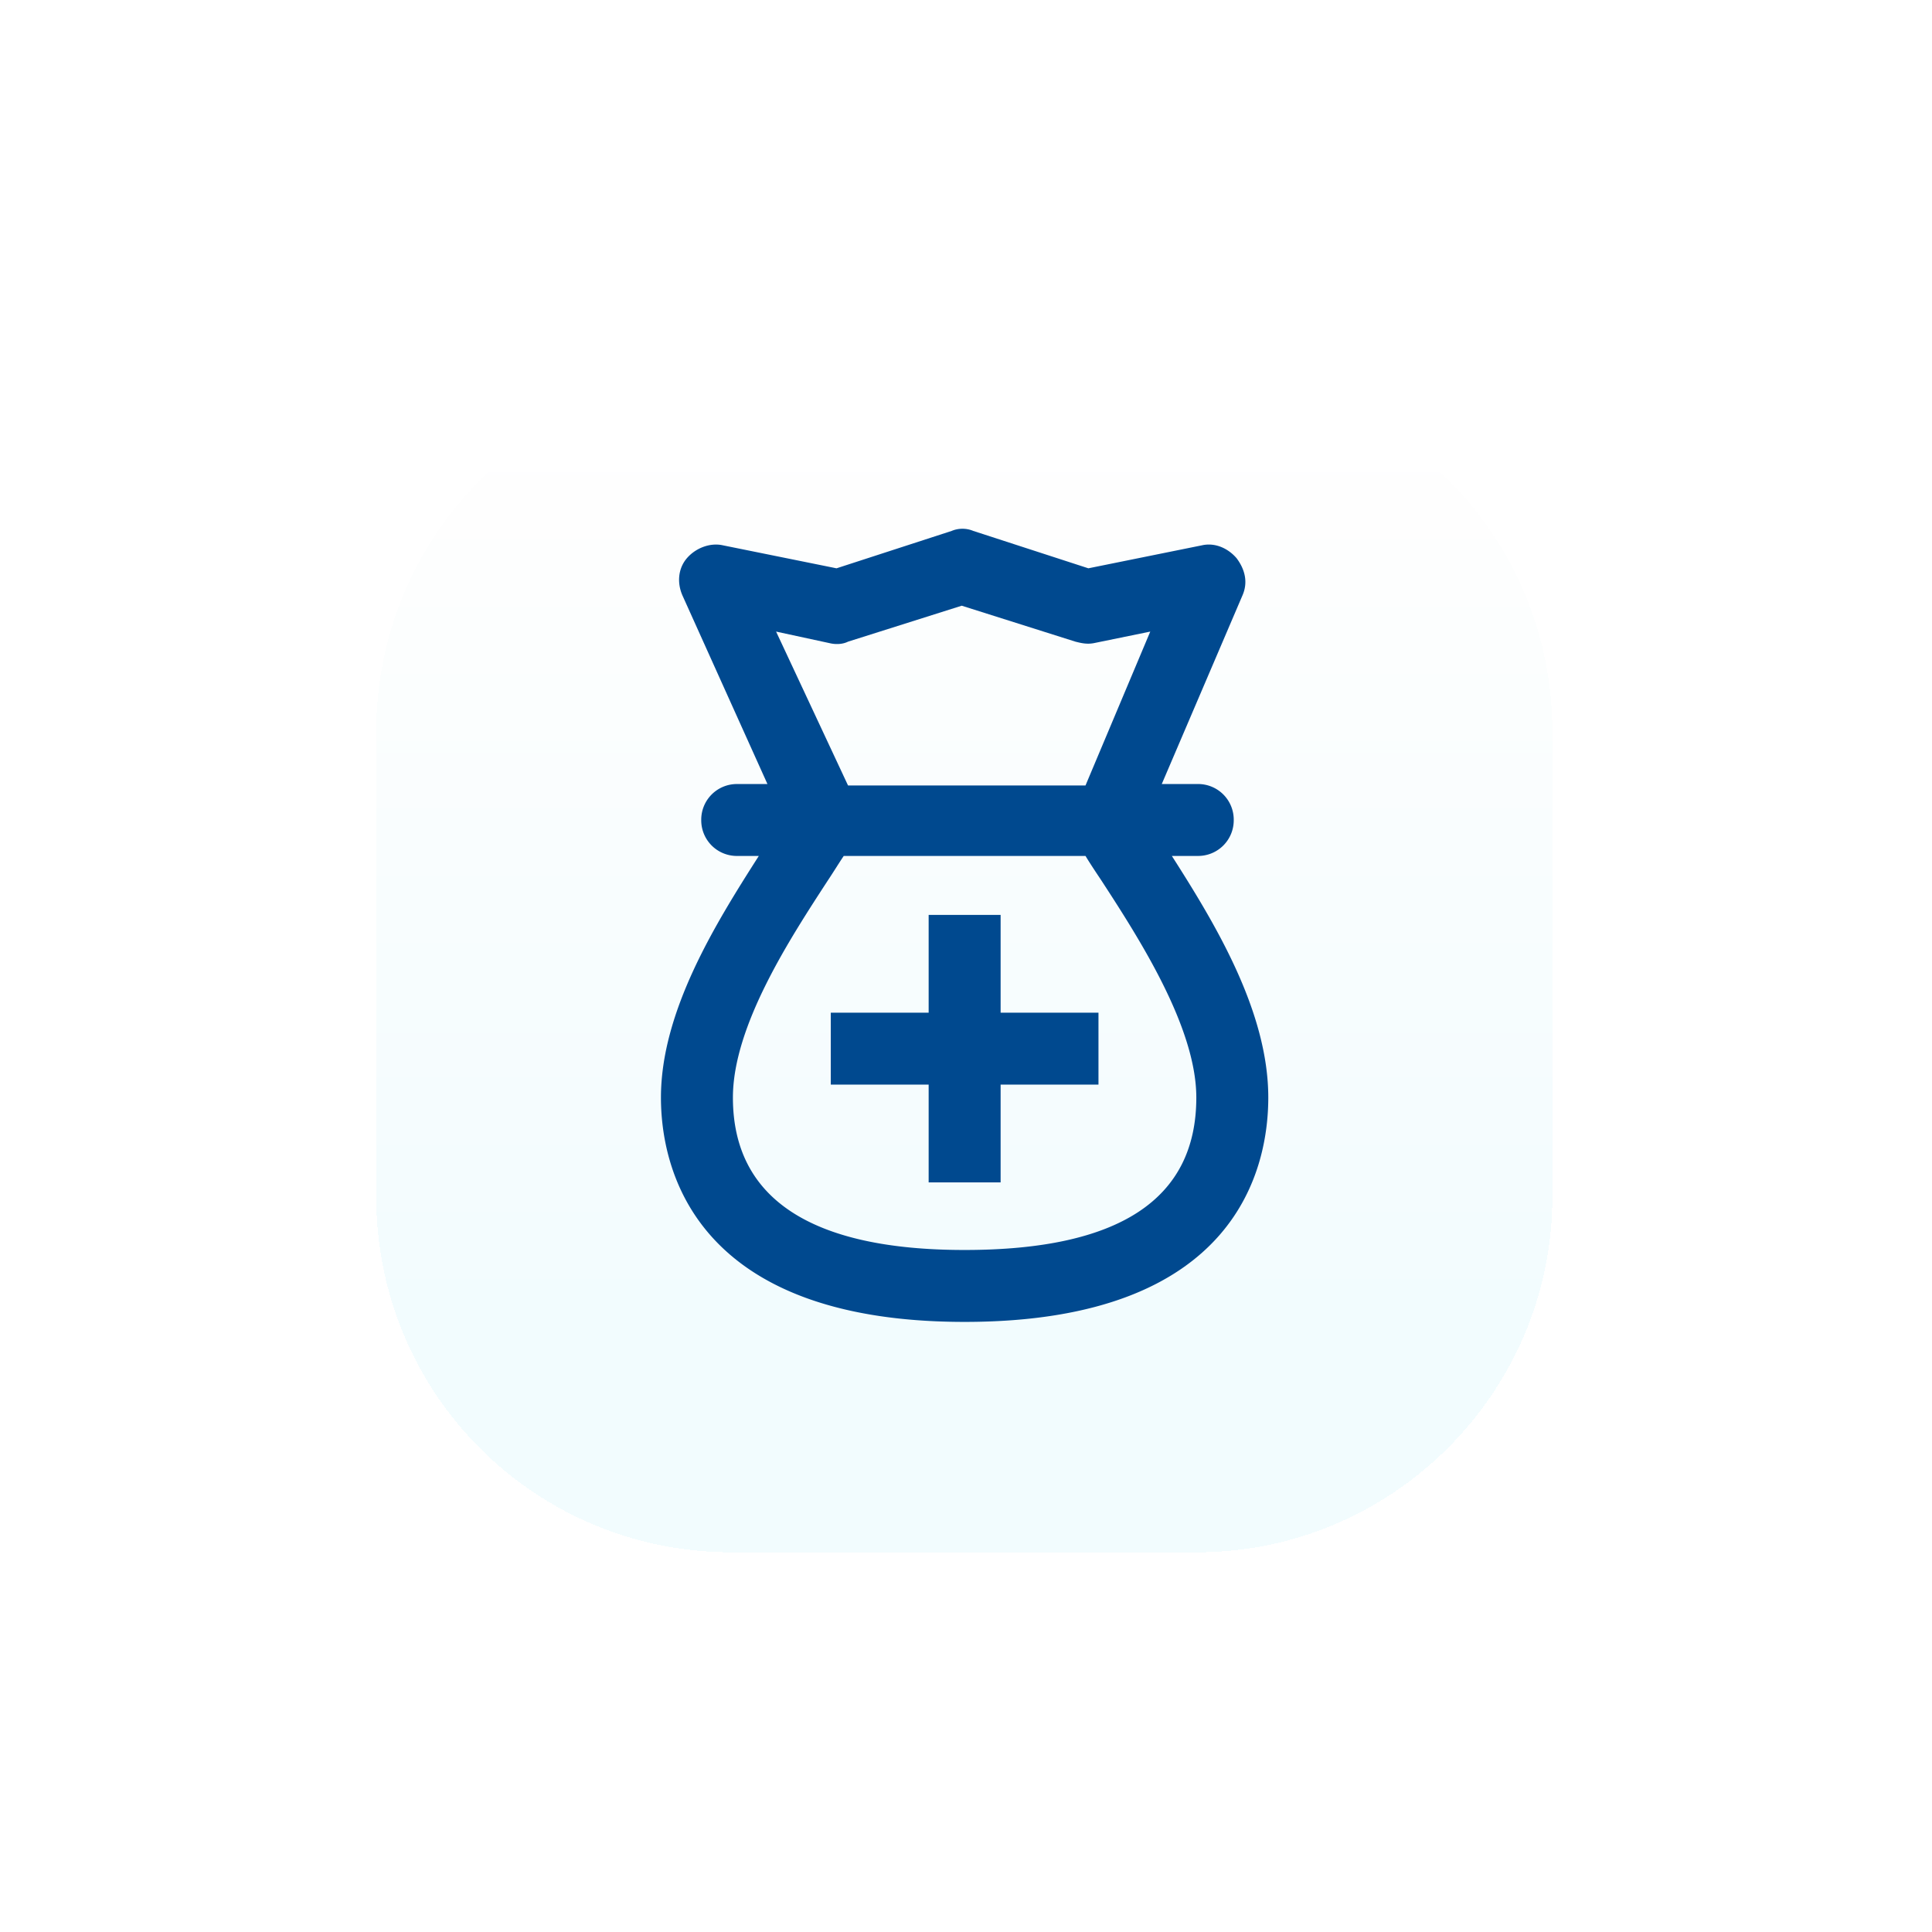 <svg width="190" height="190" fill="none" xmlns="http://www.w3.org/2000/svg"><g filter="url(#filter0_d_14308_696)"><path d="M117.706 148.658H71.96c-19.364 0-34.96-15.594-34.96-34.957V67.957C37 48.594 52.596 33 71.96 33h45.746c19.365 0 34.96 15.594 34.96 34.957v45.744c0 19.233-15.725 34.957-34.96 34.957z" fill="url(#paint0_linear_14308_696)" fill-opacity=".5" shape-rendering="crispEdges"/></g><path d="M115.244 84.176h2.548a3.503 3.503 0 003.538-3.536 3.503 3.503 0 00-3.538-3.536h-3.539l7.926-18.527c.566-1.273.283-2.546-.566-3.678-.849-.99-2.123-1.555-3.397-1.273l-11.181 2.263-11.322-3.677a2.762 2.762 0 00-2.123 0L82.267 55.89l-11.181-2.263c-1.274-.282-2.69.283-3.538 1.273-.85.99-.991 2.405-.425 3.678l8.35 18.527h-2.972a3.503 3.503 0 00-3.538 3.536 3.503 3.503 0 003.538 3.536h2.123C70.378 90.823 65 99.45 65 107.937 65 114.584 67.972 130 94.863 130c27.033 0 29.864-15.416 29.864-22.063 0-8.486-5.237-17.114-9.483-23.761zM76.323 62.112l5.236 1.132c.567.141 1.274.141 1.84-.141l11.181-3.536 11.181 3.536c.567.141 1.133.282 1.84.14l5.52-1.13-6.369 15.133H83.399l-7.076-15.134zm18.54 60.816c-15.144 0-22.786-5.091-22.786-14.991 0-7.072 5.661-15.7 9.34-21.357.567-.848.992-1.556 1.558-2.404h23.777c.425.707.991 1.556 1.557 2.404 3.68 5.658 9.341 14.426 9.341 21.357 0 10.041-7.643 14.991-22.787 14.991z" fill="#00498F"/><path d="M98.404 89.975h-7.077v9.617h-9.624v7.072h9.624v9.617h7.077v-9.617h9.624v-7.072h-9.624v-9.617z" fill="#00498F"/><defs><linearGradient id="paint0_linear_14308_696" x1="94.806" y1="42.39" x2="94.806" y2="125.11" gradientUnits="userSpaceOnUse"><stop stop-color="#fff"/><stop offset="1" stop-color="#E6F9FE"/></linearGradient><filter id="filter0_d_14308_696" x=".4" y=".4" width="188.868" height="188.858" filterUnits="userSpaceOnUse" color-interpolation-filters="sRGB"><feFlood flood-opacity="0" result="BackgroundImageFix"/><feColorMatrix in="SourceAlpha" values="0 0 0 0 0 0 0 0 0 0 0 0 0 0 0 0 0 0 127 0" result="hardAlpha"/><feOffset dy="4"/><feGaussianBlur stdDeviation="18.3"/><feComposite in2="hardAlpha" operator="out"/><feColorMatrix values="0 0 0 0 0 0 0 0 0 0.698 0 0 0 0 0.89 0 0 0 0.4 0"/><feBlend in2="BackgroundImageFix" result="effect1_dropShadow_14308_696"/><feBlend in="SourceGraphic" in2="effect1_dropShadow_14308_696" result="shape"/></filter></defs></svg>
